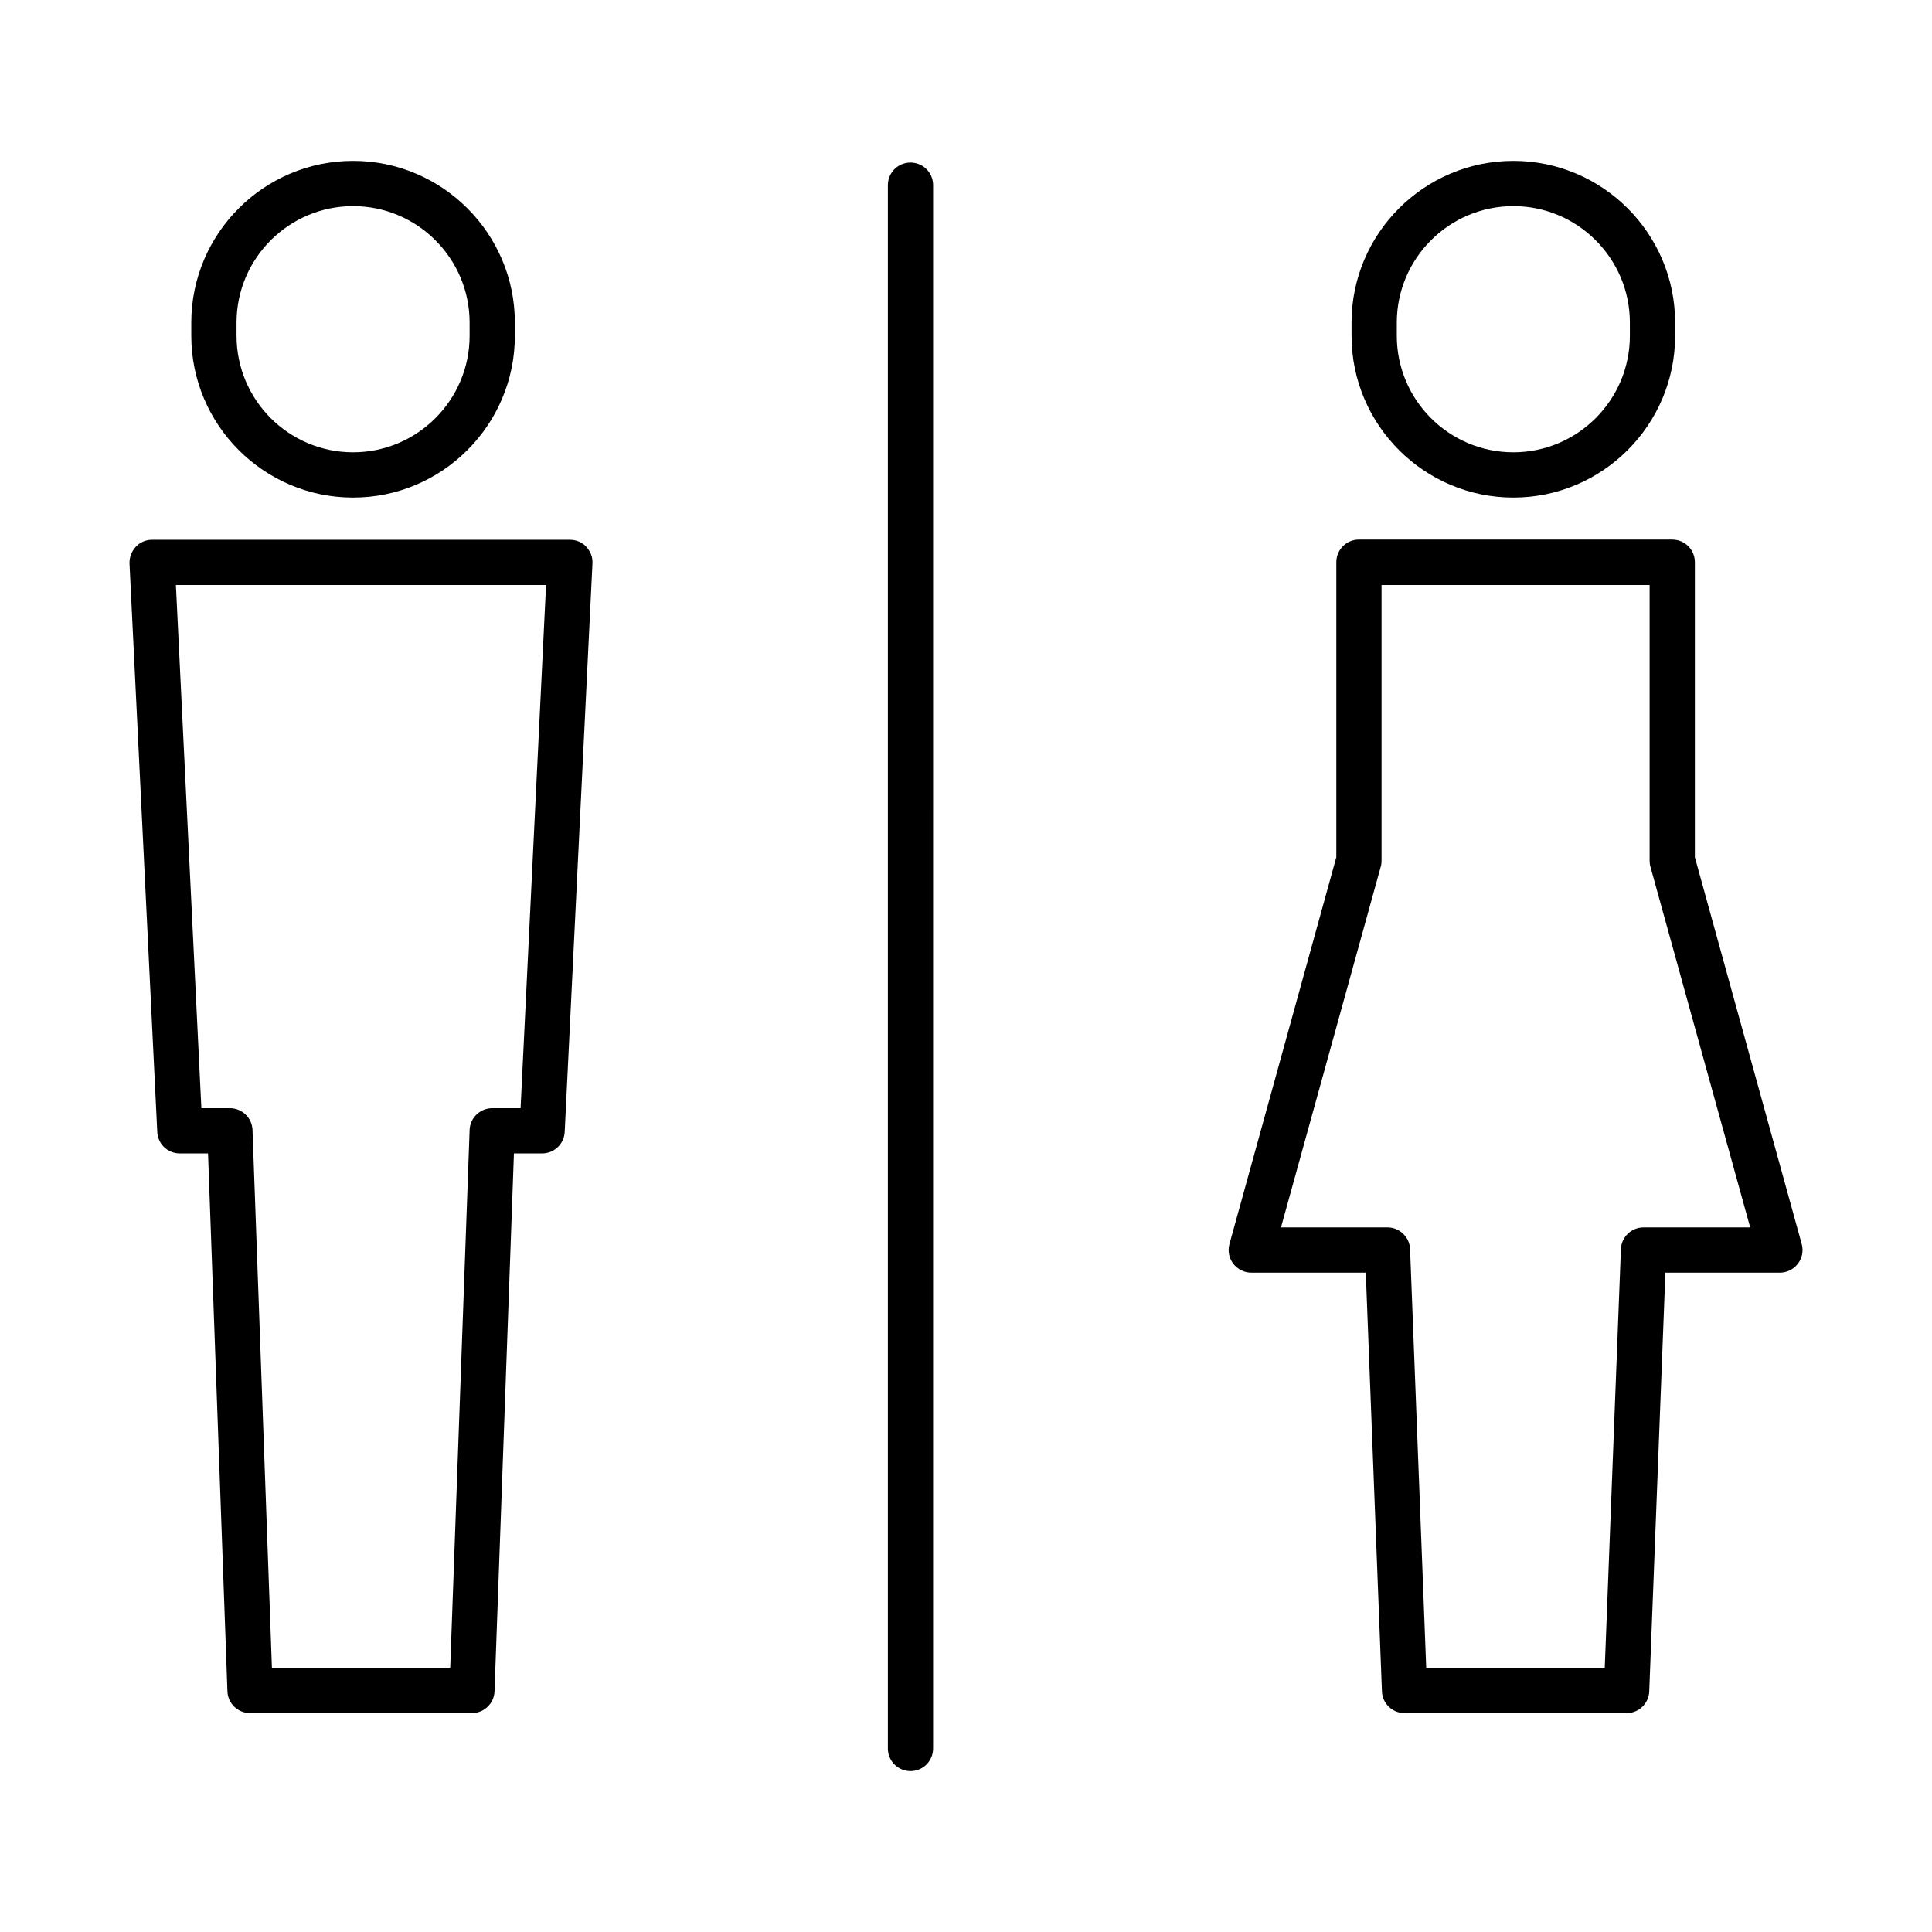 <?xml version="1.0" encoding="UTF-8"?>
<!-- Uploaded to: SVG Find, www.svgfind.com, Generator: SVG Find Mixer Tools -->
<svg fill="#000000" width="800px" height="800px" version="1.1" viewBox="144 144 512 512" xmlns="http://www.w3.org/2000/svg">
 <g>
  <path d="m237.57 275.86c23.629 0 42.875-19.246 42.875-42.875v-3.477c0-23.629-19.246-42.875-42.875-42.875-23.629 0-42.875 19.246-42.875 42.875v3.477c0 23.629 19.246 42.875 42.875 42.875zm-30.883-46.352c0-17.027 13.855-30.883 30.883-30.883 17.027 0 30.883 13.855 30.883 30.883v3.477c0 17.027-13.855 30.883-30.883 30.883-17.027 0-30.883-13.855-30.883-30.883z"/>
  <path d="m299.39 288.91c-1.109-1.211-2.719-1.863-4.332-1.863l-110.74-0.004c-1.664 0-3.223 0.656-4.332 1.863-1.109 1.211-1.715 2.769-1.664 4.434l7.356 150.64c0.152 3.223 2.769 5.691 5.996 5.691h7.457l5.141 142.53c0.102 3.223 2.769 5.793 5.996 5.793h58.793c3.223 0 5.894-2.57 5.996-5.793l5.141-142.53h7.457c3.223 0 5.844-2.519 5.996-5.691l7.356-150.64c0.102-1.664-0.504-3.223-1.664-4.434zm-17.383 148.77h-7.559c-3.223 0-5.894 2.57-5.996 5.793l-5.141 142.53h-47.25l-5.141-142.53c-0.102-3.223-2.769-5.793-5.996-5.793h-7.559l-6.75-138.65h98.094l-6.75 138.65z"/>
  <path d="m545.05 275.86c23.629 0 42.875-19.246 42.875-42.875v-3.477c0-23.629-19.246-42.875-42.875-42.875s-42.875 19.246-42.875 42.875v3.477c0 23.629 19.246 42.875 42.875 42.875zm-30.883-46.352c0-17.027 13.855-30.883 30.883-30.883s30.883 13.855 30.883 30.883v3.477c0 17.027-13.855 30.883-30.883 30.883s-30.883-13.855-30.883-30.883z"/>
  <path d="m621.47 473.66-28.312-102.48v-78.191c0-3.324-2.672-5.996-5.996-5.996h-83.027c-3.324 0-5.996 2.672-5.996 5.996v78.191l-28.312 102.48c-0.504 1.812-0.152 3.727 1.008 5.238 1.16 1.512 2.922 2.367 4.785 2.367h30.328l4.281 110.94c0.102 3.223 2.769 5.793 5.996 5.793h58.844c3.223 0 5.894-2.57 5.996-5.793l4.281-110.94h30.328c1.863 0 3.629-0.855 4.785-2.367 1.16-1.512 1.512-3.426 1.008-5.238zm-41.918-4.383c-3.223 0-5.894 2.57-5.996 5.793l-4.281 110.94h-47.309l-4.281-110.94c-0.102-3.223-2.769-5.793-5.996-5.793h-28.215l26.449-95.625c0.152-0.504 0.203-1.059 0.203-1.613v-73.004h71.039v73.004c0 0.555 0.051 1.059 0.203 1.613l26.449 95.625z"/>
  <path d="m385.29 613.36c-3.324 0-5.996-2.672-5.996-5.996v-414.29c0-3.324 2.672-5.996 5.996-5.996 3.324 0 5.996 2.672 5.996 5.996l-0.004 414.29c0 3.324-2.672 5.996-5.996 5.996z"/>
 </g>
</svg>